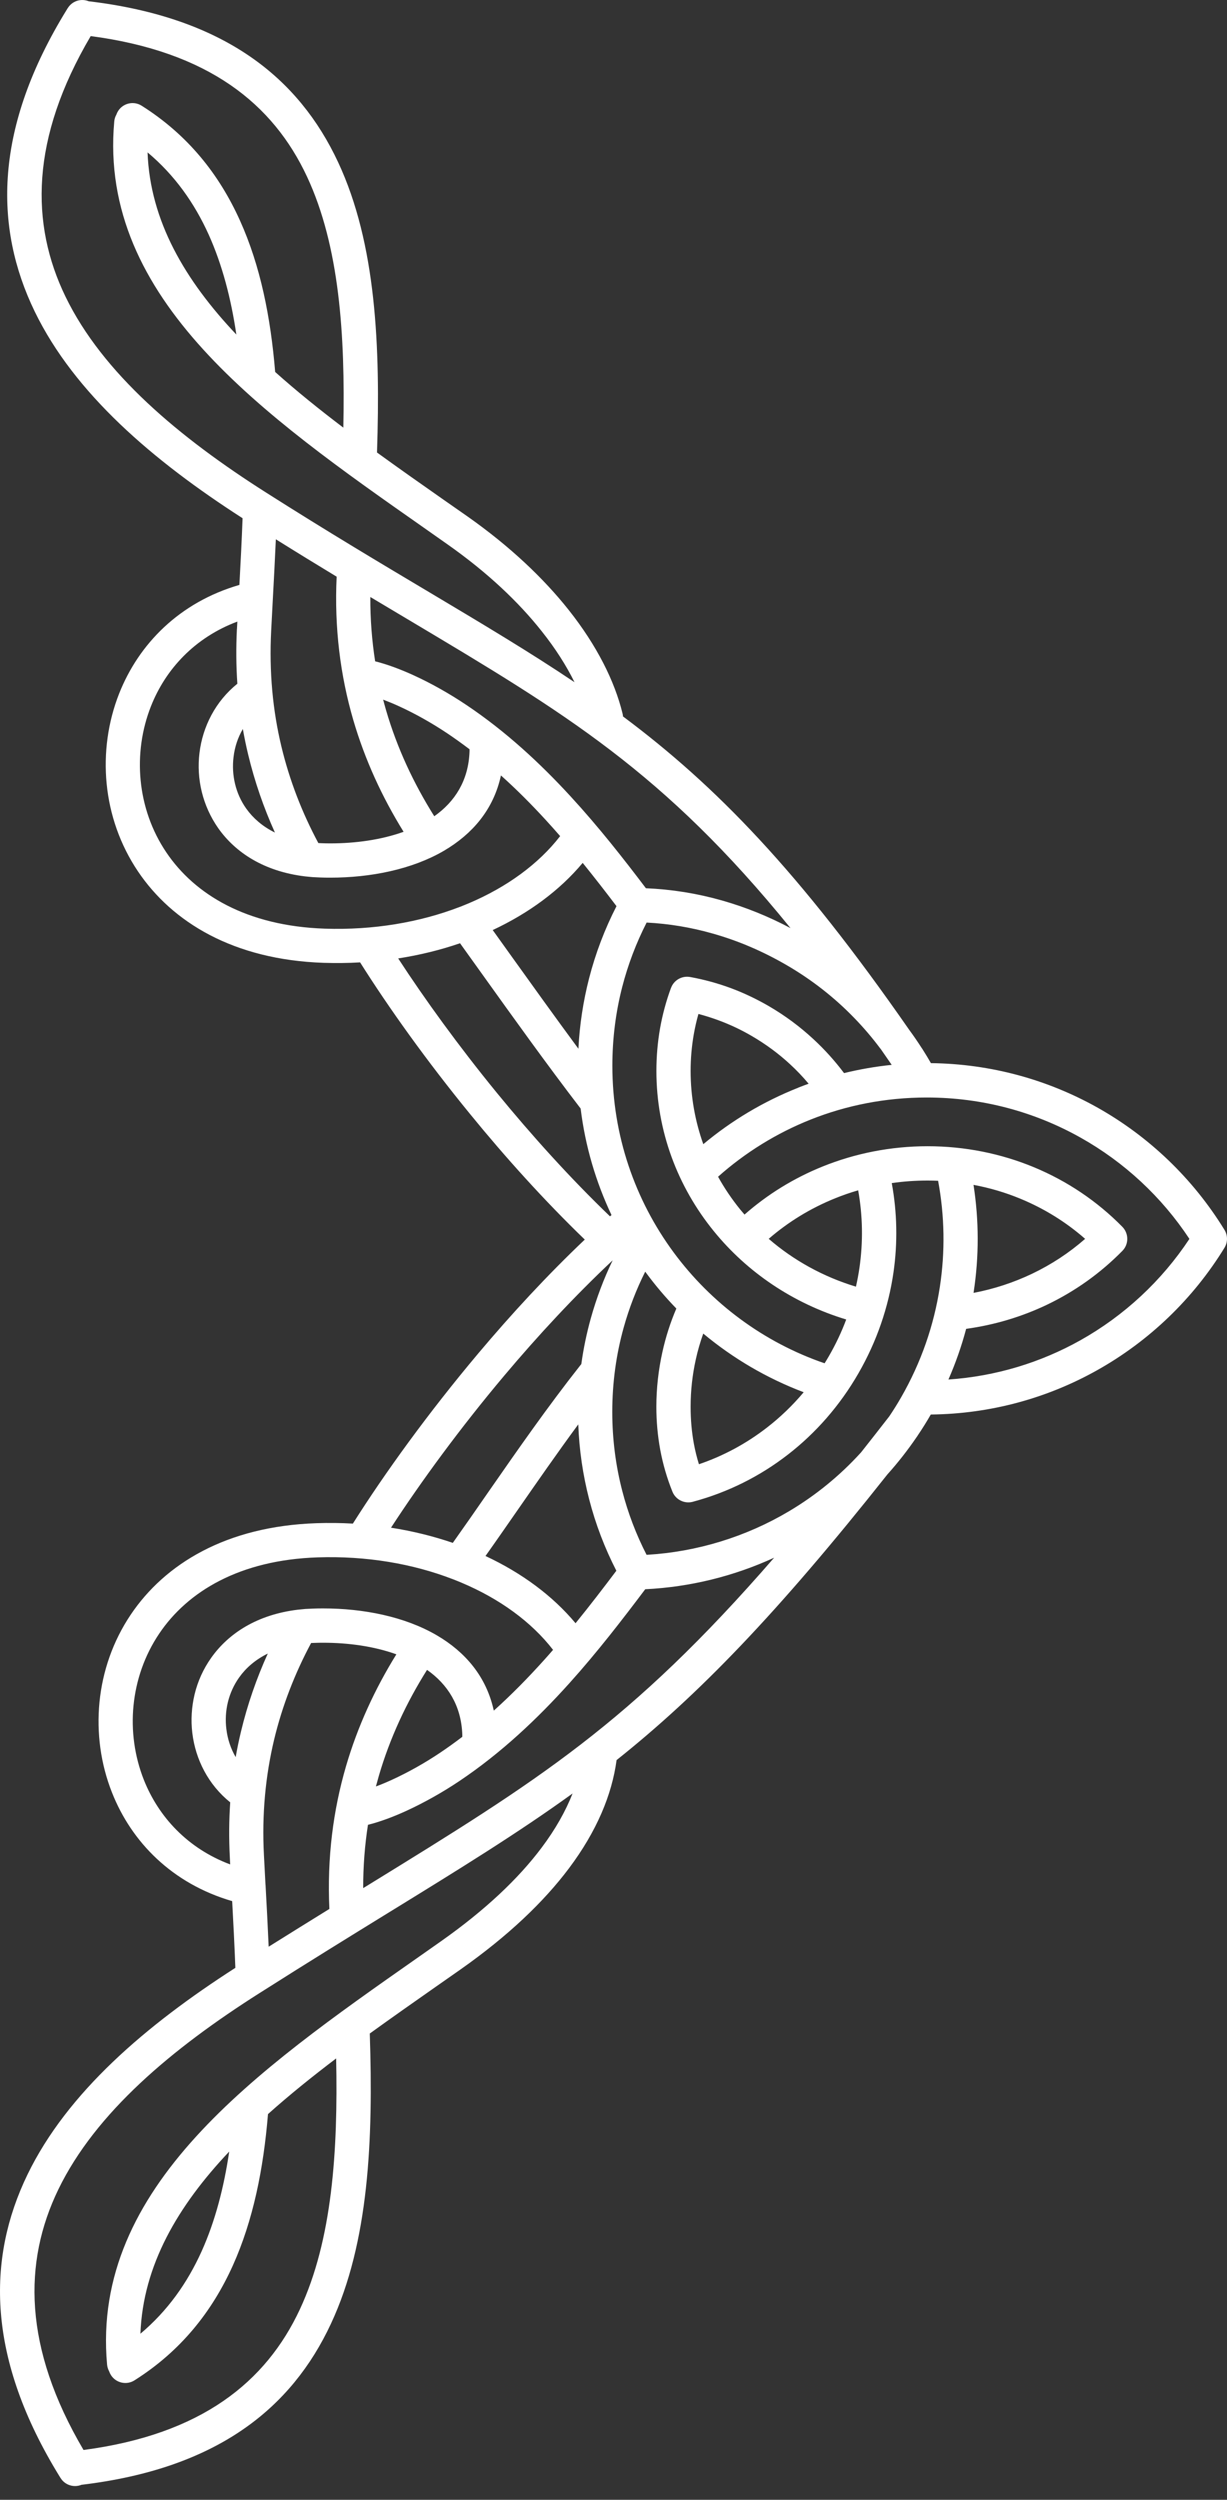 <?xml version="1.0" encoding="UTF-8"?> <svg xmlns="http://www.w3.org/2000/svg" width="27" height="55" viewBox="0 0 27 55" fill="none"><rect x="0" y="0" width="27" height="55" fill="#333333" stroke="none"/><path d="M2.56 2.524C2.569 2.497 2.582 2.47 2.598 2.444C2.708 2.268 2.942 2.215 3.117 2.326C4.135 2.969 4.823 3.836 5.282 4.856C5.73 5.848 5.956 6.98 6.055 8.184C6.524 8.604 7.029 9.01 7.555 9.409C7.597 7.364 7.469 5.415 6.757 3.889C6.012 2.292 4.596 1.137 1.996 0.794C0.668 3.049 0.666 4.929 1.442 6.528C2.261 8.216 3.945 9.625 5.864 10.843C7.225 11.708 8.38 12.395 9.419 13.014C10.617 13.728 11.665 14.353 12.642 15.01C12.463 14.647 12.224 14.27 11.92 13.888C11.412 13.246 10.727 12.596 9.853 11.981L9.323 11.608C5.811 9.147 2.162 6.589 2.514 2.675C2.518 2.621 2.534 2.57 2.56 2.524ZM2.959 52.372C2.784 52.483 2.55 52.43 2.44 52.254C2.424 52.228 2.412 52.202 2.402 52.174C2.377 52.128 2.361 52.077 2.356 52.022C2.004 48.109 5.654 45.551 9.165 43.09L9.696 42.717C10.682 42.023 11.41 41.33 11.917 40.654C12.223 40.247 12.447 39.847 12.6 39.459C11.402 40.326 10.115 41.119 8.525 42.097C7.715 42.596 6.822 43.146 5.707 43.854C3.788 45.072 2.104 46.481 1.285 48.169C0.509 49.769 0.51 51.649 1.838 53.904C4.438 53.561 5.854 52.405 6.599 50.809C7.311 49.282 7.439 47.333 7.397 45.289C6.872 45.688 6.366 46.094 5.897 46.514C5.798 47.719 5.571 48.85 5.125 49.842C4.666 50.861 3.977 51.729 2.959 52.372ZM3.09 51.346C3.687 50.844 4.122 50.23 4.437 49.532C4.735 48.87 4.927 48.13 5.044 47.338C3.915 48.532 3.146 49.839 3.09 51.346ZM5.179 43.295C5.161 42.818 5.136 42.324 5.109 41.828C3.789 41.444 2.894 40.529 2.464 39.438C2.216 38.812 2.123 38.127 2.189 37.452C2.255 36.778 2.482 36.112 2.877 35.525C3.628 34.409 4.976 33.58 6.965 33.513C7.235 33.504 7.501 33.507 7.765 33.522C8.466 32.413 9.422 31.088 10.523 29.779C11.252 28.912 12.045 28.054 12.868 27.273C11.974 26.41 11.118 25.46 10.345 24.512C9.386 23.339 8.553 22.171 7.924 21.174C7.661 21.19 7.394 21.192 7.123 21.184C5.135 21.117 3.787 20.288 3.036 19.172C2.641 18.585 2.413 17.92 2.347 17.245C2.281 16.57 2.375 15.886 2.622 15.259C3.054 14.168 3.948 13.252 5.268 12.869C5.295 12.374 5.32 11.88 5.338 11.402C3.368 10.136 1.64 8.658 0.765 6.856C-0.142 4.987 -0.129 2.804 1.473 0.207C1.478 0.198 1.483 0.188 1.49 0.18L1.491 0.179C1.589 0.02 1.784 -0.04 1.952 0.028C4.943 0.384 6.575 1.715 7.441 3.571C8.279 5.366 8.372 7.626 8.296 9.956C8.777 10.305 9.267 10.649 9.755 10.991C10.098 11.231 10.128 11.251 10.289 11.364C11.225 12.023 11.962 12.725 12.513 13.419C13.136 14.205 13.524 14.986 13.698 15.694C13.704 15.717 13.708 15.74 13.709 15.763C15.746 17.283 17.58 19.165 20.006 22.657C20.103 22.788 20.195 22.923 20.283 23.06L20.29 23.069C20.296 23.078 20.301 23.087 20.307 23.096C20.368 23.193 20.428 23.291 20.485 23.391C21.812 23.406 23.058 23.758 24.143 24.365C25.288 25.007 26.252 25.934 26.939 27.051C27.016 27.169 27.022 27.325 26.945 27.452C26.258 28.573 25.292 29.503 24.143 30.147C23.058 30.756 21.81 31.108 20.482 31.122C20.391 31.28 20.296 31.433 20.195 31.582C20.189 31.593 20.181 31.605 20.173 31.615C19.973 31.908 19.757 32.184 19.526 32.441C17.086 35.521 15.361 37.297 13.568 38.725C13.465 39.489 13.131 40.291 12.52 41.106C11.966 41.844 11.182 42.594 10.13 43.334C9.975 43.443 9.941 43.466 9.597 43.707C9.109 44.049 8.619 44.393 8.137 44.741C8.214 47.072 8.12 49.332 7.282 51.127C6.416 52.983 4.785 54.313 1.793 54.67C1.626 54.738 1.429 54.678 1.332 54.519L1.331 54.518C1.325 54.51 1.32 54.5 1.314 54.491C-0.287 51.894 -0.3 49.711 0.606 47.842C1.481 46.039 3.209 44.561 5.179 43.296L5.179 43.295ZM13.423 26.762L13.456 26.733C13.113 26.007 12.878 25.218 12.777 24.39C12.024 23.408 11.278 22.366 10.596 21.413L10.123 20.753C9.693 20.901 9.237 21.013 8.762 21.087C9.351 21.991 10.091 23.013 10.928 24.038C11.693 24.973 12.538 25.911 13.423 26.762ZM13.481 27.73C12.643 28.517 11.837 29.386 11.098 30.264C10.127 31.418 9.269 32.591 8.604 33.612C9.078 33.686 9.534 33.799 9.964 33.946C10.207 33.604 10.481 33.21 10.76 32.807C11.388 31.904 12.043 30.961 12.771 30.038C12.777 30.029 12.785 30.021 12.792 30.012C12.839 29.67 12.909 29.335 13 29.008C13.124 28.564 13.285 28.136 13.482 27.729L13.481 27.73ZM12.724 31.34C12.263 31.966 11.815 32.612 11.38 33.238C11.15 33.568 10.926 33.893 10.683 34.235C11.483 34.608 12.163 35.112 12.665 35.714C12.986 35.319 13.284 34.929 13.563 34.559C13.308 34.063 13.106 33.536 12.964 32.985C12.827 32.454 12.745 31.903 12.725 31.34L12.724 31.34ZM14.199 34.965C13.703 35.623 13.15 36.344 12.526 37.037C11.825 37.816 11.028 38.57 10.106 39.188C9.745 39.43 9.338 39.66 8.942 39.842C8.649 39.976 8.361 40.083 8.097 40.149C8.027 40.597 7.991 41.061 7.992 41.542L8.129 41.458C11.834 39.176 13.86 37.929 17.035 34.272C16.144 34.682 15.179 34.918 14.199 34.966L14.199 34.965ZM18.942 31.962C19.145 31.705 19.354 31.439 19.568 31.163C19.659 31.028 19.746 30.889 19.828 30.746C20.271 29.976 20.552 29.155 20.68 28.323C20.801 27.539 20.786 26.746 20.643 25.979C20.567 25.976 20.489 25.974 20.412 25.974C20.143 25.974 19.88 25.993 19.623 26.03C19.741 26.672 19.756 27.339 19.66 28.002C19.55 28.757 19.297 29.508 18.89 30.215C18.479 30.929 17.949 31.53 17.34 32.002C16.718 32.485 16.012 32.835 15.262 33.037C15.076 33.097 14.871 33.004 14.797 32.82C14.677 32.522 14.588 32.216 14.529 31.901C14.471 31.586 14.443 31.27 14.443 30.952C14.443 30.543 14.489 30.14 14.576 29.747C14.649 29.416 14.752 29.096 14.883 28.79C14.642 28.542 14.418 28.278 14.213 27.999L14.198 27.979C14.002 28.37 13.843 28.781 13.724 29.209C13.56 29.797 13.473 30.419 13.473 31.064C13.473 31.666 13.549 32.246 13.691 32.796C13.818 33.29 13.999 33.763 14.228 34.209C15.334 34.145 16.414 33.815 17.369 33.246C17.945 32.903 18.476 32.473 18.941 31.962L18.942 31.962ZM5.843 41.467C5.868 41.918 5.892 42.371 5.912 42.831C6.367 42.546 6.816 42.267 7.248 42C7.196 40.878 7.33 39.834 7.614 38.86C7.871 37.981 8.249 37.162 8.722 36.398C8.23 36.221 7.665 36.143 7.108 36.143C7.045 36.143 6.979 36.144 6.908 36.147C6.891 36.147 6.87 36.148 6.846 36.149C6.489 36.817 6.212 37.525 6.032 38.275C5.843 39.068 5.76 39.914 5.808 40.818C5.819 41.033 5.83 41.249 5.842 41.467L5.843 41.467ZM5.065 41.023L5.057 40.856C5.036 40.445 5.039 40.046 5.066 39.655C4.584 39.267 4.302 38.712 4.232 38.129C4.198 37.848 4.215 37.558 4.283 37.275C4.351 36.994 4.472 36.722 4.648 36.474C5.029 35.936 5.66 35.524 6.556 35.416C6.608 35.41 6.662 35.405 6.719 35.4C6.76 35.397 6.816 35.395 6.886 35.392C6.956 35.389 7.031 35.388 7.11 35.388C7.991 35.388 8.905 35.566 9.614 35.981C10.237 36.346 10.703 36.886 10.866 37.637C11.257 37.286 11.623 36.912 11.966 36.531C12.035 36.454 12.103 36.378 12.17 36.3C11.695 35.685 10.996 35.177 10.158 34.823C10.098 34.798 10.038 34.773 9.976 34.749C9.972 34.748 9.967 34.746 9.962 34.744C9.081 34.404 8.061 34.229 6.988 34.265C5.275 34.322 4.128 35.014 3.503 35.943C3.179 36.424 2.993 36.97 2.938 37.525C2.883 38.078 2.961 38.642 3.165 39.159C3.488 39.974 4.129 40.67 5.066 41.021L5.065 41.023ZM5.186 38.66C5.219 38.471 5.258 38.285 5.302 38.101C5.446 37.5 5.645 36.928 5.893 36.381C5.62 36.515 5.41 36.698 5.261 36.909C5.143 37.075 5.061 37.26 5.014 37.453C4.968 37.645 4.956 37.844 4.981 38.041C5.007 38.26 5.076 38.471 5.186 38.66ZM8.337 39.07C8.315 39.148 8.293 39.226 8.272 39.305C8.387 39.263 8.506 39.213 8.628 39.157C8.986 38.993 9.356 38.784 9.685 38.563C9.852 38.451 10.014 38.334 10.173 38.213L10.173 38.167C10.151 37.523 9.848 37.057 9.397 36.74C8.941 37.465 8.579 38.241 8.337 39.07ZM19.373 23.072C19.197 22.836 19.004 22.609 18.795 22.394C18.366 21.951 17.869 21.559 17.309 21.234C16.786 20.93 16.243 20.698 15.688 20.541C15.206 20.403 14.716 20.323 14.229 20.298C13.999 20.748 13.818 21.224 13.691 21.718C13.55 22.267 13.475 22.847 13.475 23.449C13.475 24.986 13.976 26.406 14.822 27.553C15.648 28.673 16.804 29.535 18.145 29.995C18.177 29.944 18.208 29.893 18.238 29.841C18.39 29.578 18.518 29.307 18.621 29.031C17.453 28.678 16.44 27.991 15.706 27.086C14.915 26.113 14.444 24.89 14.444 23.561C14.444 23.245 14.471 22.934 14.524 22.628C14.578 22.324 14.658 22.026 14.765 21.736L14.766 21.736C14.827 21.567 15.004 21.463 15.187 21.496C15.496 21.552 15.793 21.634 16.081 21.74C16.366 21.846 16.646 21.979 16.922 22.139C17.277 22.346 17.602 22.588 17.897 22.861C18.147 23.092 18.373 23.343 18.573 23.61C18.914 23.527 19.265 23.465 19.622 23.429C19.539 23.308 19.457 23.189 19.375 23.072L19.373 23.072ZM12.728 23.072C12.754 22.546 12.834 22.03 12.961 21.532C13.105 20.971 13.309 20.438 13.566 19.937C13.331 19.628 13.083 19.307 12.822 18.985C12.32 19.587 11.641 20.089 10.842 20.463C11.03 20.725 11.118 20.849 11.208 20.974C11.695 21.653 12.214 22.378 12.727 23.073L12.728 23.072ZM14.214 19.543C14.781 19.567 15.344 19.657 15.894 19.814C16.404 19.959 16.906 20.161 17.395 20.42C14.607 16.985 12.431 15.688 9.031 13.661C8.745 13.491 8.452 13.316 8.149 13.135C8.147 13.623 8.184 14.095 8.255 14.55C8.519 14.616 8.807 14.723 9.1 14.857C9.495 15.037 9.903 15.269 10.263 15.511C11.129 16.091 11.884 16.791 12.554 17.52C13.178 18.198 13.724 18.897 14.214 19.544L14.214 19.543ZM17.684 30.631C16.874 30.325 16.129 29.886 15.475 29.341C15.409 29.526 15.353 29.716 15.311 29.91C15.237 30.243 15.197 30.591 15.197 30.954C15.197 31.235 15.221 31.506 15.269 31.767C15.297 31.918 15.334 32.068 15.38 32.216C15.916 32.034 16.422 31.762 16.877 31.409C17.169 31.183 17.439 30.924 17.684 30.633L17.684 30.631ZM20.868 30.352C21.917 30.281 22.903 29.976 23.771 29.49C24.74 28.947 25.564 28.179 26.173 27.258C25.565 26.336 24.74 25.568 23.771 25.026C22.772 24.466 21.621 24.147 20.393 24.147C19.488 24.147 18.626 24.319 17.839 24.632C17.087 24.931 16.398 25.359 15.801 25.89C15.942 26.145 16.106 26.386 16.289 26.612C16.32 26.649 16.352 26.686 16.383 26.723C16.884 26.282 17.464 25.922 18.102 25.665C18.814 25.378 19.595 25.219 20.412 25.219C21.237 25.219 22.026 25.382 22.744 25.678C23.484 25.984 24.147 26.432 24.698 26.993C24.841 27.14 24.842 27.375 24.698 27.521C24.218 28.01 23.656 28.412 23.033 28.709C22.485 28.97 21.888 29.151 21.26 29.237C21.16 29.614 21.03 29.986 20.87 30.352L20.868 30.352ZM17.561 23.932C17.638 23.902 17.716 23.871 17.794 23.844C17.667 23.692 17.53 23.548 17.383 23.413C17.133 23.182 16.851 22.973 16.541 22.793C16.309 22.657 16.066 22.543 15.815 22.45C15.667 22.395 15.518 22.348 15.369 22.309C15.327 22.456 15.293 22.607 15.266 22.76C15.221 23.02 15.197 23.288 15.197 23.562C15.197 24.126 15.296 24.669 15.476 25.174C16.095 24.657 16.797 24.236 17.561 23.933L17.561 23.932ZM21.425 28.436L21.423 28.446C21.874 28.36 22.304 28.218 22.706 28.027C23.134 27.823 23.528 27.564 23.878 27.257C23.459 26.889 22.979 26.591 22.456 26.375C22.128 26.239 21.782 26.136 21.422 26.069C21.543 26.846 21.546 27.645 21.424 28.436L21.425 28.436ZM16.916 27.257C17.462 27.729 18.115 28.092 18.835 28.309C18.866 28.172 18.892 28.034 18.912 27.896C18.995 27.321 18.984 26.745 18.884 26.189C18.712 26.239 18.544 26.297 18.381 26.363C17.839 26.581 17.344 26.885 16.916 27.256L16.916 27.257ZM4.594 5.166C4.279 4.468 3.844 3.853 3.247 3.353C3.302 4.86 4.071 6.167 5.201 7.361C5.084 6.569 4.892 5.829 4.594 5.166ZM6.07 11.866C6.049 12.327 6.026 12.78 6.001 13.231C5.99 13.449 5.978 13.665 5.967 13.881C5.921 14.785 6.002 15.632 6.192 16.424C6.372 17.174 6.648 17.882 7.005 18.549C7.03 18.551 7.051 18.552 7.068 18.552C7.138 18.555 7.205 18.556 7.268 18.556C7.823 18.556 8.388 18.478 8.881 18.301C8.408 17.537 8.03 16.718 7.773 15.838C7.489 14.862 7.355 13.814 7.408 12.688C6.979 12.428 6.533 12.155 6.071 11.866L6.07 11.866ZM5.214 13.842L5.223 13.676C4.286 14.027 3.644 14.723 3.322 15.538C3.118 16.055 3.041 16.618 3.095 17.172C3.149 17.727 3.335 18.273 3.659 18.753C4.285 19.683 5.432 20.374 7.145 20.432C8.217 20.468 9.238 20.293 10.119 19.953C10.124 19.951 10.129 19.949 10.134 19.948C10.195 19.924 10.255 19.899 10.315 19.874C11.152 19.519 11.85 19.011 12.326 18.396C12.22 18.274 12.111 18.152 12 18.031C11.693 17.697 11.368 17.37 11.023 17.061C10.861 17.812 10.394 18.351 9.771 18.717C9.062 19.132 8.148 19.31 7.267 19.31C7.189 19.31 7.114 19.309 7.043 19.306C6.972 19.303 6.917 19.301 6.876 19.298C6.818 19.293 6.764 19.288 6.713 19.282C5.817 19.174 5.185 18.763 4.804 18.224C4.63 17.976 4.509 17.704 4.44 17.422C4.371 17.14 4.355 16.85 4.389 16.569C4.459 15.986 4.742 15.431 5.223 15.043C5.196 14.653 5.193 14.252 5.213 13.842L5.214 13.842ZM5.46 16.598C5.416 16.414 5.377 16.228 5.344 16.039C5.233 16.228 5.164 16.439 5.139 16.657C5.115 16.855 5.126 17.054 5.172 17.246C5.218 17.439 5.3 17.624 5.418 17.79C5.568 18.001 5.777 18.184 6.05 18.318C5.803 17.771 5.604 17.199 5.46 16.598ZM8.431 15.393C8.452 15.472 8.473 15.55 8.496 15.629C8.738 16.459 9.101 17.234 9.556 17.959C10.007 17.641 10.31 17.176 10.332 16.532L10.332 16.485C10.173 16.365 10.01 16.247 9.844 16.136C9.514 15.915 9.144 15.705 8.787 15.542C8.666 15.486 8.546 15.437 8.431 15.393Z" fill="white"></path></svg> 